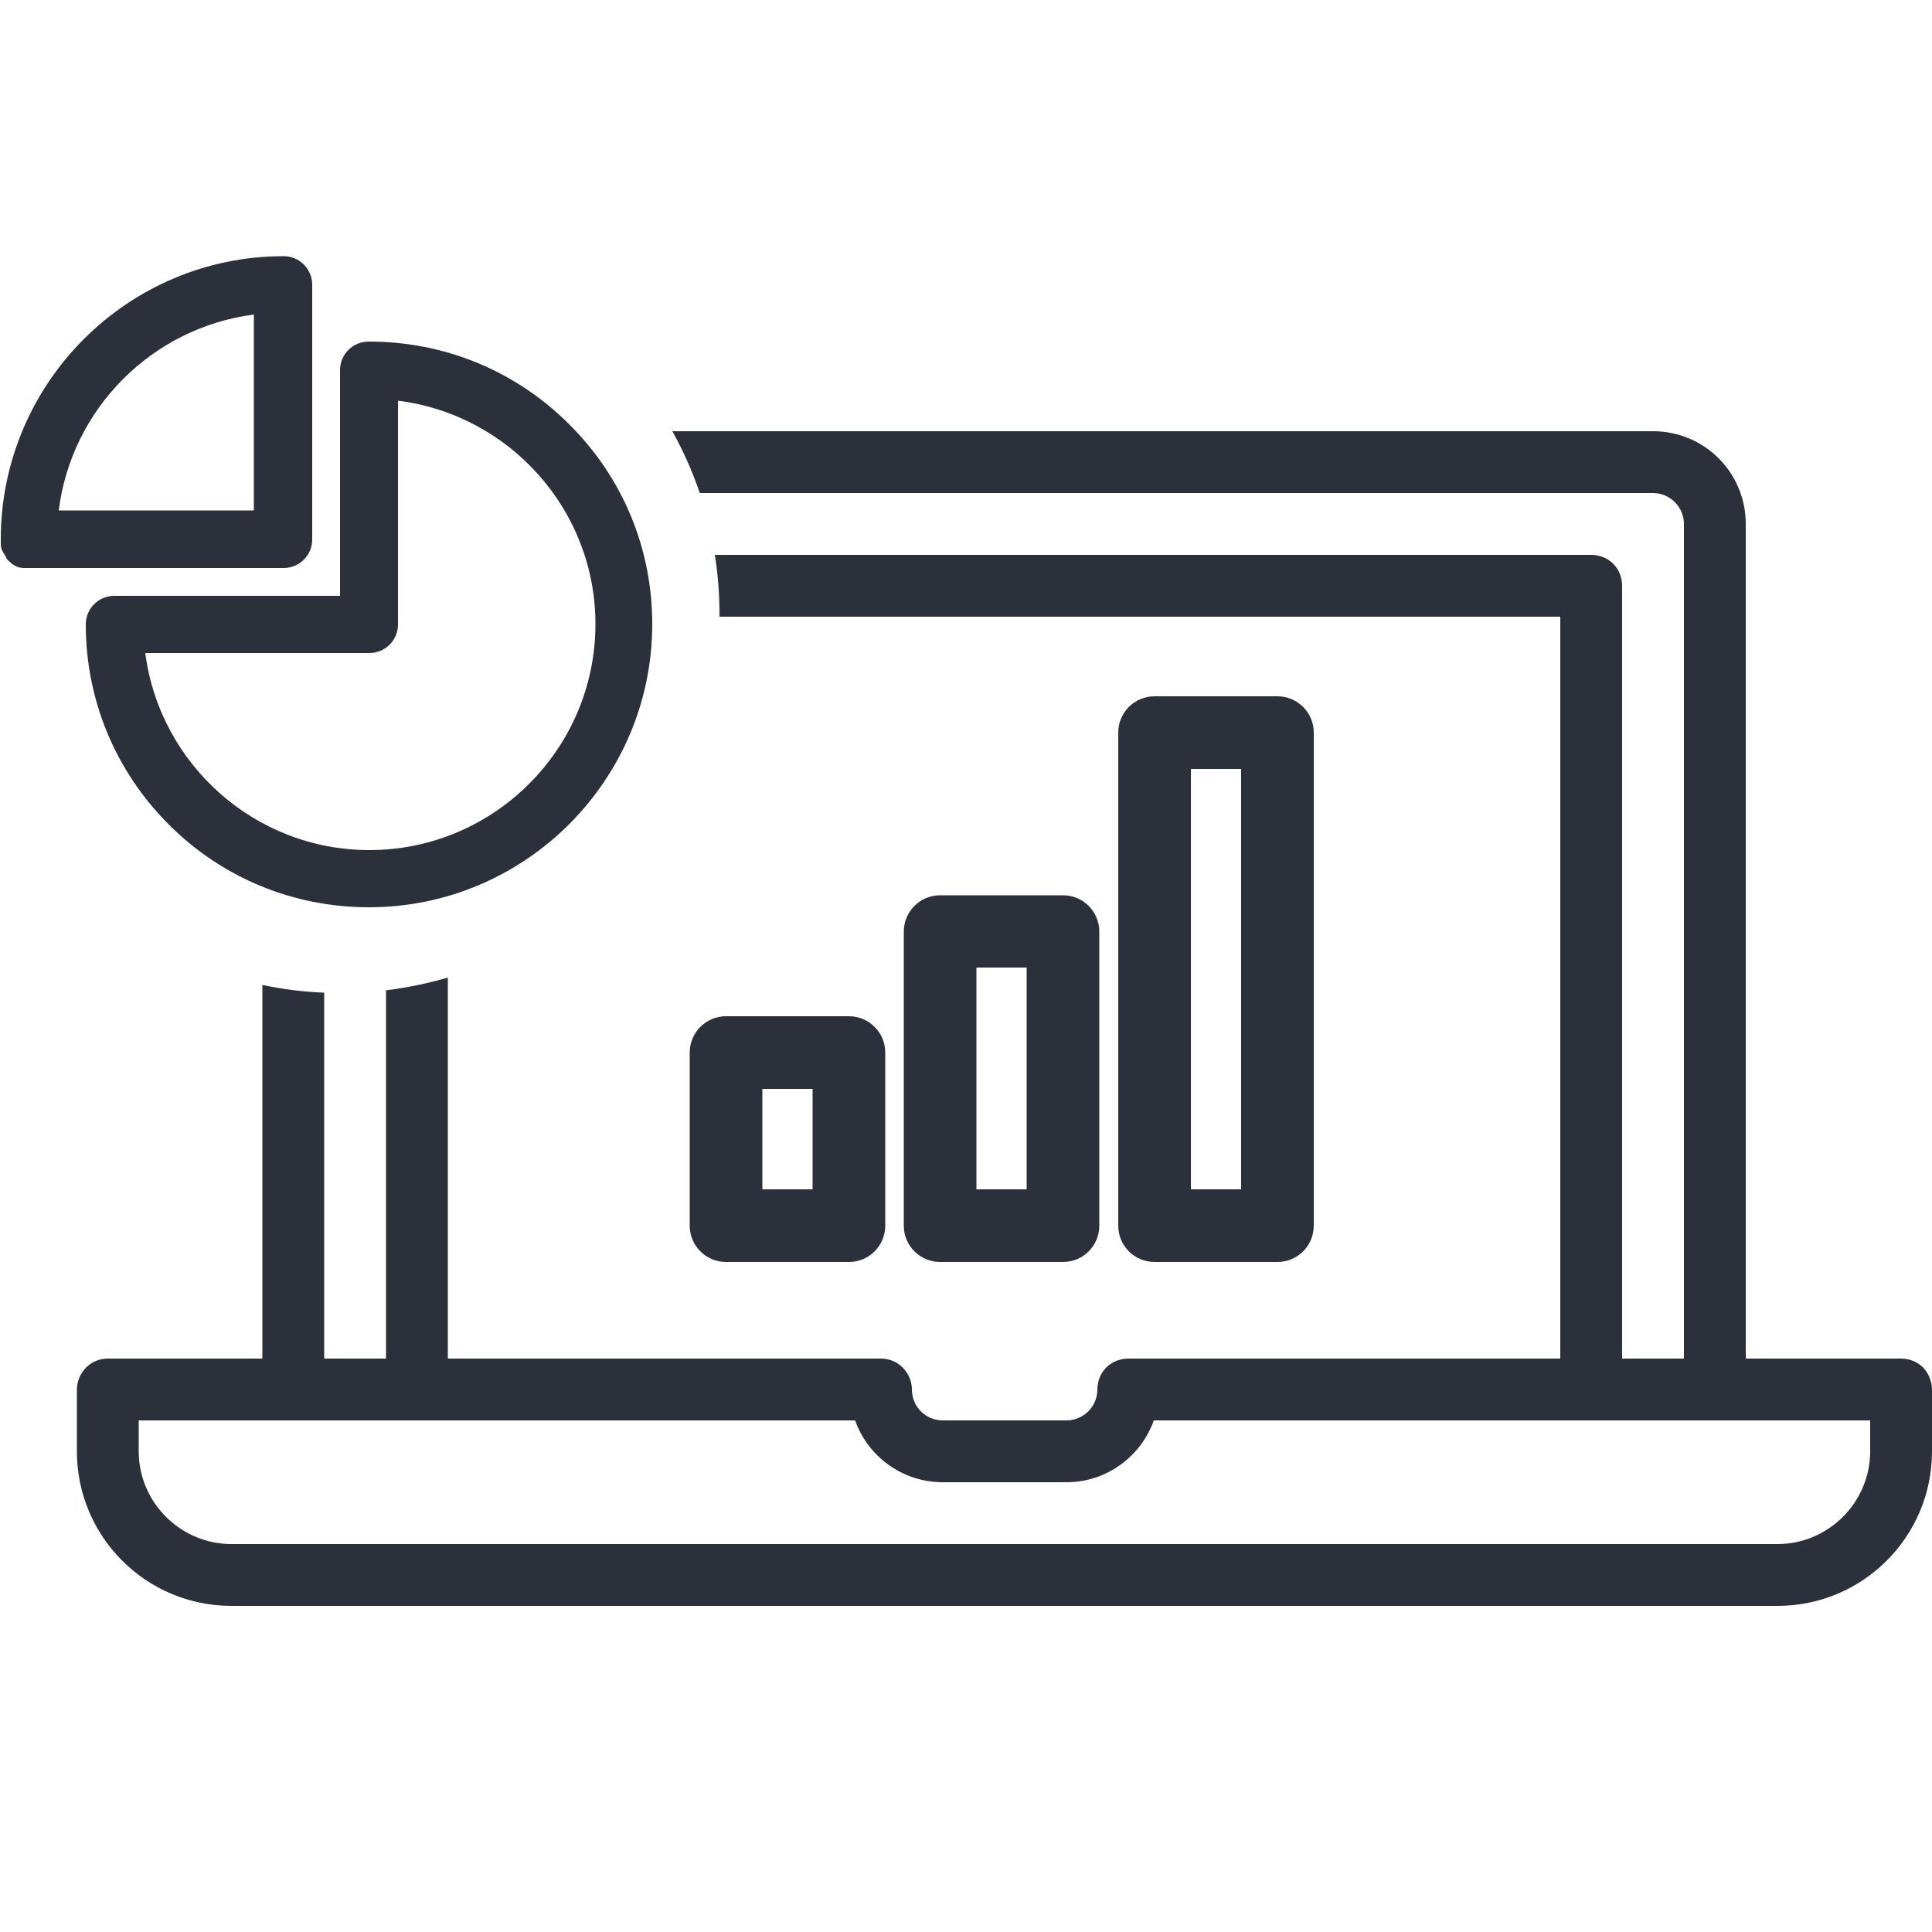 <?xml version="1.0" encoding="UTF-8"?> <svg xmlns="http://www.w3.org/2000/svg" id="Calque_1" data-name="Calque 1" viewBox="0 0 50 50"><defs><style> .cls-1 { fill: #2b303a; } </style></defs><path class="cls-1" d="M49.77,35.39c-.15-.15-.36-.23-.57-.23h-4.02V13.56c0-1.33-1.07-2.4-2.4-2.4h-25.38c.28.5.52,1.04.71,1.6h24.67c.44,0,.8.36.8.8v21.6h-1.6V15.16c0-.21-.08-.42-.23-.57-.15-.15-.36-.23-.57-.23h-22.68c.08.5.12,1.01.12,1.53v.07h21.76v19.2h-11.18c-.21,0-.42.08-.57.23-.15.15-.23.36-.23.57,0,.44-.36.8-.8.8h-3.2c-.45,0-.8-.36-.8-.8,0-.21-.09-.42-.24-.57-.15-.15-.35-.23-.56-.23h-11.21v-9.86c-.52.15-1.05.26-1.6.33v9.53h-1.6v-9.47c-.55-.02-1.08-.09-1.6-.2v9.67H2.79c-.21,0-.41.08-.56.23s-.24.36-.24.57v1.6c0,2.21,1.79,4,4,4h40.01c2.21,0,4-1.79,4-4v-1.6c0-.21-.09-.42-.23-.57ZM48.4,37.56c0,1.32-1.08,2.4-2.4,2.4H5.99c-1.32,0-2.4-1.08-2.4-2.4v-.8h18.54c.33.93,1.22,1.6,2.27,1.6h3.2c1.04,0,1.93-.67,2.26-1.6h18.54v.8Z"></path><path class="cls-1" d="M33.06,32.66h-3.18c-.52,0-.94-.42-.94-.94v-12.76c0-.52.42-.94.94-.94h3.18c.52,0,.94.42.94.94v12.76c0,.52-.42.94-.94.94ZM30.82,30.78h1.3v-10.88h-1.3v10.88ZM27.51,32.66h-3.18c-.52,0-.94-.42-.94-.94v-7.61c0-.52.42-.94.94-.94h3.18c.52,0,.94.42.94.94v7.61c0,.52-.42.94-.94.94ZM25.27,30.78h1.3v-5.74h-1.3v5.74ZM21.97,32.66h-3.18c-.52,0-.94-.42-.94-.94v-4.48c0-.52.42-.94.94-.94h3.18c.52,0,.94.42.94.94v4.48c0,.52-.42.94-.94.94ZM19.73,30.78h1.3v-2.6h-1.3v2.6Z"></path><path class="cls-1" d="M6.57,8.14c-2.63.34-4.72,2.43-5.05,5.07h5.05v-5.07ZM.15,14.4s-.02-.02-.03-.04c0,0,0-.01-.01-.02,0-.01-.02-.03-.03-.04,0,0,0,0,0,0,0-.02-.02-.04-.03-.06,0,0,0,0,0,0,0-.02-.01-.04-.02-.06,0,0,0-.02,0-.02,0-.02,0-.03-.01-.05,0-.01,0-.02,0-.03,0-.01,0-.03,0-.04,0-.01,0-.02,0-.04,0-.01,0-.03,0-.04,0-4.04,3.28-7.33,7.32-7.33.41,0,.74.33.74.74v6.59c0,.41-.33.74-.74.74H.74s-.03,0-.04,0c-.01,0-.02,0-.03,0-.02,0-.03,0-.05,0,0,0-.02,0-.03,0-.01,0-.03,0-.04-.01,0,0-.02,0-.03,0-.02,0-.04-.01-.06-.02,0,0,0,0-.01,0-.01,0-.03-.01-.04-.02,0,0-.01,0-.02-.01-.02,0-.03-.02-.05-.03,0,0,0,0-.01,0-.01,0-.02-.02-.03-.03,0,0-.01-.01-.02-.02,0,0-.02-.01-.03-.02,0,0-.02-.02-.03-.03,0,0-.01-.01-.02-.02,0,0-.02-.02-.03-.03,0,0,0-.01-.01-.02"></path><path class="cls-1" d="M3.76,16.9c.37,2.87,2.83,5.1,5.8,5.1,3.22,0,5.85-2.62,5.85-5.85,0-2.96-2.23-5.42-5.11-5.78v5.79c0,.41-.33.74-.74.74H3.76ZM9.55,8.84c1.96,0,3.8.76,5.18,2.14,1.39,1.38,2.15,3.22,2.15,5.17,0,4.04-3.29,7.33-7.33,7.33-1.96,0-3.8-.76-5.18-2.14-1.38-1.38-2.15-3.22-2.15-5.18,0-.41.33-.74.74-.74h5.84v-5.84c0-.41.33-.74.74-.74"></path></svg> 